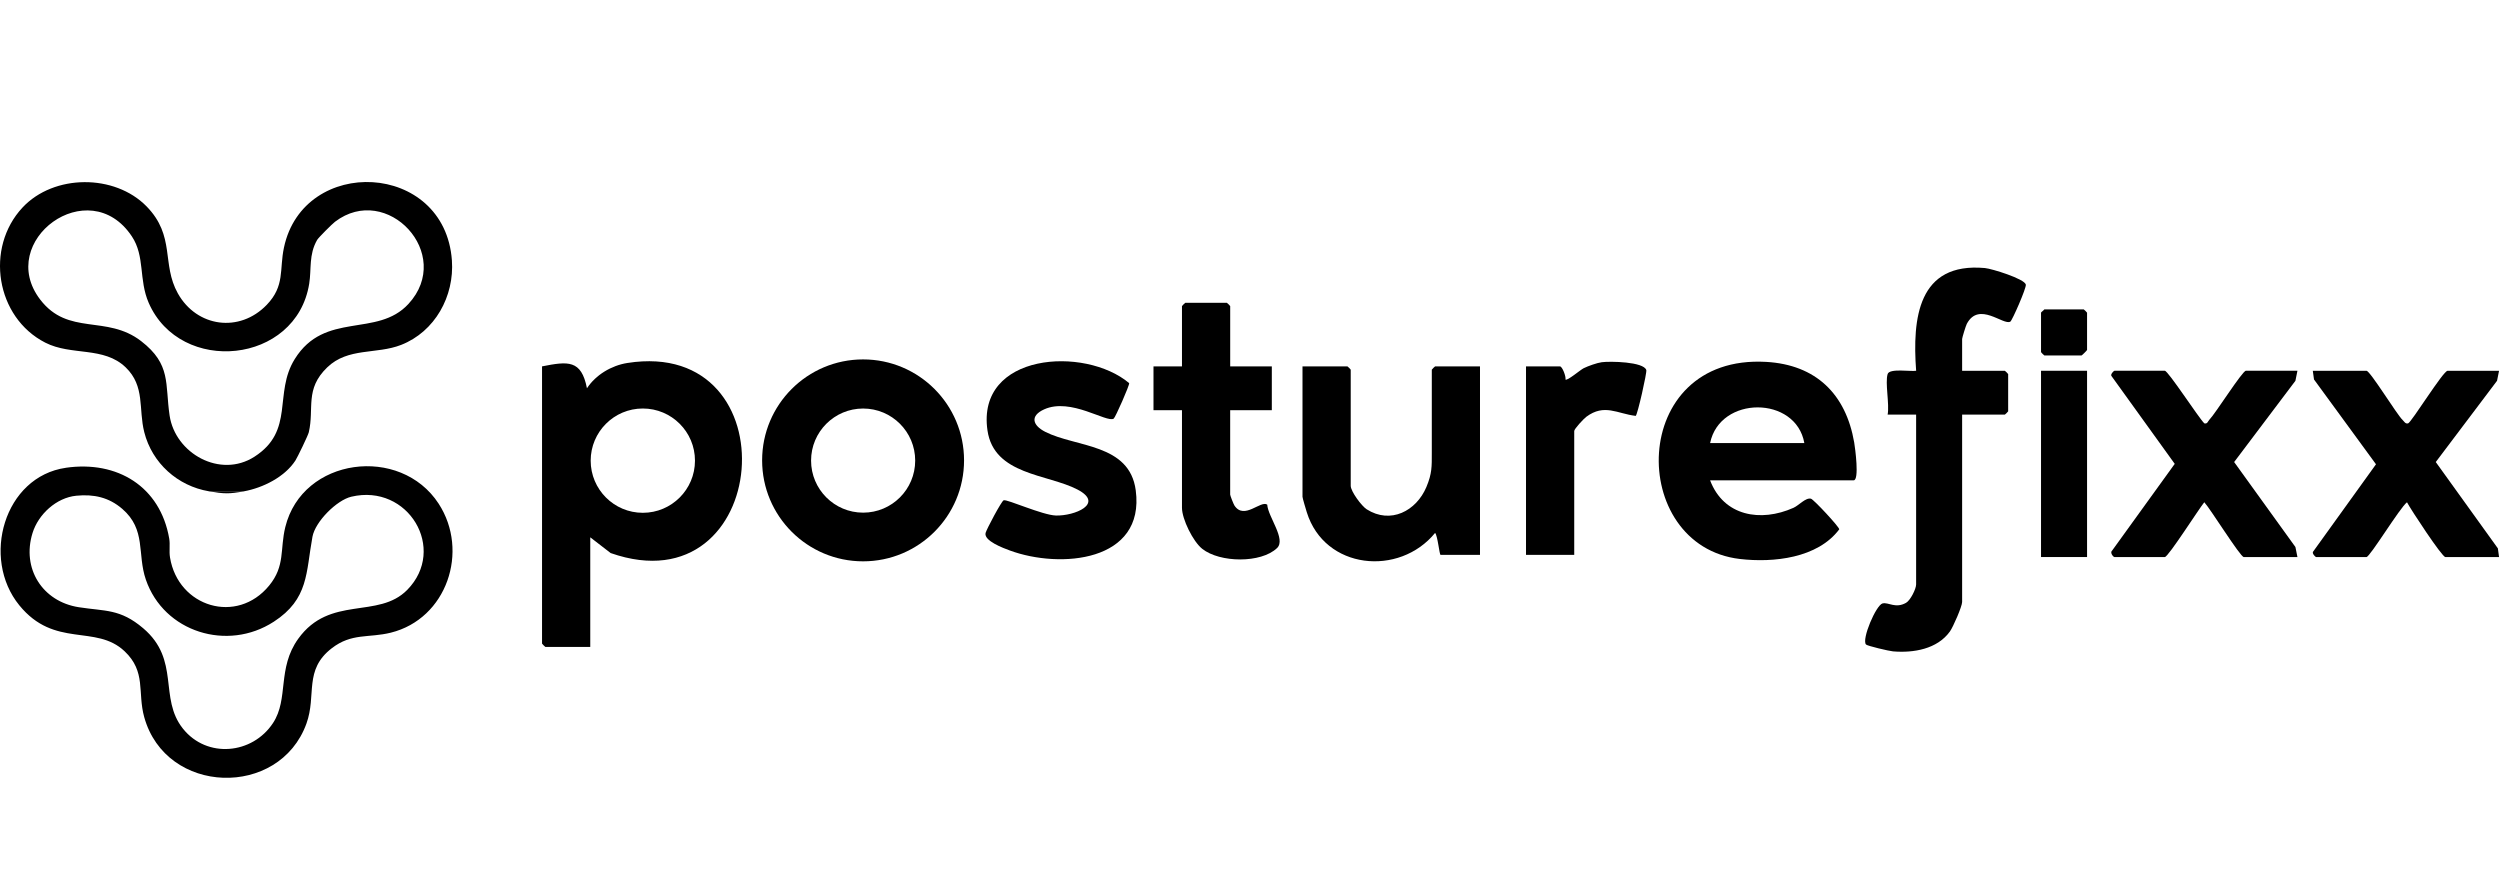 <?xml version="1.0" encoding="UTF-8"?> <svg xmlns="http://www.w3.org/2000/svg" width="1140" height="400" viewBox="0 0 1140 400" fill="none"><path d="M247.17 167.067C258.99 164.737 265.09 163.937 267.65 177.057C271.65 170.947 278.81 166.657 286.09 165.517C361.63 153.657 351.95 277.937 278.46 252.197L269.16 245.017V294.987H248.67C248.56 294.987 247.17 293.597 247.17 293.487V167.067ZM316.91 210.057C316.91 196.917 306.26 186.277 293.13 186.277C280 186.277 269.35 196.927 269.35 210.057C269.35 223.187 280 233.837 293.13 233.837C306.26 233.837 316.91 223.187 316.91 210.057Z" fill="black"></path><path d="M779.808 219.038C786.008 235.388 802.878 238.238 817.818 231.568C820.288 230.468 823.408 226.788 825.798 227.408C827.058 227.738 838.868 240.438 838.698 241.378C828.828 254.538 808.688 256.678 793.408 254.898C742.038 248.908 742.398 161.449 805.338 165.019C828.098 166.309 841.718 179.709 845.518 201.788C845.948 204.278 847.928 219.028 845.268 219.028H779.808V219.038ZM822.778 202.048C818.958 180.348 784.218 180.339 779.808 202.048H822.778Z" fill="black"></path><path d="M860.761 170.568C861.601 167.858 871.161 169.488 873.761 169.078C871.991 145.148 874.591 119.468 905.111 122.228C908.271 122.518 923.231 127.148 923.781 129.778C924.091 131.268 917.581 146.118 916.731 146.648C913.641 148.608 902.381 137.178 896.851 147.708C896.401 148.568 894.731 153.998 894.731 154.588V169.078H914.221C914.331 169.078 915.721 170.468 915.721 170.578V187.568C915.721 187.678 914.331 189.068 914.221 189.068H894.731V274.508C894.731 276.508 890.621 285.908 889.171 287.938C883.391 296.008 872.551 297.808 863.221 297.028C861.421 296.878 851.461 294.538 850.891 293.888C848.821 291.518 855.501 275.868 858.451 275.158C861.131 274.508 864.321 277.618 869.141 274.898C871.161 273.758 873.751 268.518 873.751 266.518V189.068H860.761C861.661 184.328 859.531 174.558 860.761 170.578V170.568Z" fill="black"></path><path d="M439.609 209.929C439.609 235.359 418.999 255.969 393.569 255.969C368.139 255.969 347.529 235.359 347.529 209.929C347.529 184.499 368.139 163.889 393.569 163.889C418.999 163.889 439.609 184.499 439.609 209.929ZM417.329 210.029C417.329 196.919 406.699 186.289 393.589 186.289C380.479 186.289 369.849 196.919 369.849 210.029C369.849 223.139 380.479 233.769 393.589 233.769C406.699 233.769 417.329 223.139 417.329 210.029Z" fill="black"></path><path d="M674.879 167.068V253.008H656.889C656.379 253.008 655.559 244.158 654.399 243.018C638.099 262.978 604.069 259.838 595.889 233.568C595.509 232.358 593.939 227.108 593.939 226.528V167.068H614.429C614.539 167.068 615.929 168.458 615.929 168.568V221.528C615.929 224.038 620.829 230.718 623.209 232.238C634.099 239.168 645.839 233.008 650.439 222.068C653.029 215.898 652.899 212.708 652.899 206.548V168.578C652.899 168.468 654.289 167.078 654.399 167.078H674.889L674.879 167.068Z" fill="black"></path><path d="M1139.57 169.068L1138.65 173.638L1110.71 210.688L1139.03 250.058L1139.57 254.018H1115.09C1113.56 254.018 1099.25 232.238 1097.59 229.038C1094.4 231.418 1080.68 254.018 1079.11 254.018H1056.13C1055.87 254.018 1054.26 252.458 1054.72 251.628L1083.45 211.708L1055.18 173.028L1054.64 169.078H1079.12C1080.79 169.078 1092.94 189.028 1095.62 191.548C1096.35 192.228 1096.81 193.378 1098.09 193.058C1099.55 192.698 1114.11 169.078 1116.1 169.078H1139.58L1139.57 169.068Z" fill="black"></path><path d="M1047.63 169.069L1046.71 173.639L1018.77 210.689L1046.71 249.439L1047.63 254.009H1023.15C1021.61 254.009 1007.79 231.819 1005.16 229.019C1002.76 231.919 988.709 254.009 987.169 254.009H964.189C963.649 254.009 961.959 251.939 963.169 251.009L991.679 211.519L962.799 171.419C962.299 170.649 963.899 169.069 964.179 169.069H987.159C988.659 169.069 1002.51 190.419 1005.16 193.049C1006.63 193.439 1006.79 192.079 1007.48 191.379C1010.2 188.649 1022.53 169.059 1024.14 169.059H1047.62L1047.63 169.069Z" fill="black"></path><path d="M507.85 190.898C504.64 192.918 488.28 181.168 476.13 186.668C469.56 189.648 470.84 193.968 476.64 196.918C490.63 204.038 515.08 202.178 517.9 223.608C522.21 256.278 483.42 259.488 460.5 251.028C457.6 249.958 448.51 246.628 449.43 243.008C449.84 241.398 456.69 228.448 457.69 228.118C459.27 227.608 475.39 234.908 481.5 235.078C489.94 235.318 503.78 229.718 491.33 223.228C477.68 216.108 453.26 216.658 450.29 196.278C445.14 160.908 494.7 157.688 514.9 174.708C515.15 175.558 508.59 190.418 507.85 190.888V190.898Z" fill="black"></path><path d="M560.96 167.068H579.95V187.058H560.96V225.528C560.96 225.988 562.49 229.898 562.93 230.558C567.37 237.218 574.88 228.018 577.86 230.118C578.2 235.648 586.55 245.868 582.34 249.908C575.02 256.938 556.23 256.628 548.22 250.268C543.99 246.908 538.98 236.698 538.98 231.528V187.058H525.99V167.068H538.98V139.588C538.98 139.478 540.37 138.088 540.48 138.088H559.47C559.58 138.088 560.97 139.478 560.97 139.588V167.068H560.96Z" fill="black"></path><path d="M717.849 253.017H695.859V167.077H711.349C712.389 167.077 714.179 171.687 713.859 173.077C714.629 173.807 720.609 168.667 722.169 167.897C724.179 166.907 728.259 165.447 730.429 165.167C734.099 164.677 749.549 164.907 750.719 168.757C751.049 169.827 746.749 189.007 745.889 189.647C737.469 188.657 731.609 183.917 723.349 190.067C722.189 190.937 717.849 195.537 717.849 196.557V253.017Z" fill="black"></path><path d="M951.701 169.068H930.711V254.008H951.701V169.068Z" fill="black"></path><path d="M932.211 141.088H950.201C950.311 141.088 951.701 142.478 951.701 142.588V159.578C951.701 159.758 949.381 162.078 949.201 162.078H932.211C932.101 162.078 930.711 160.688 930.711 160.578V142.588C930.711 142.318 931.881 141.598 932.211 141.088Z" fill="black"></path><path d="M30.07 213.298C53.5 209.938 73.09 221.848 77.17 245.618C77.64 248.358 77.04 251.298 77.53 254.248C81.25 276.818 108.03 284.988 122.75 267.008C130.11 258.018 127.61 250.488 130.09 240.368C137.89 208.508 182.6 202.858 200.03 229.688C214.09 251.328 203.78 282.138 178.21 288.498C168.09 291.008 160.4 288.568 151.31 295.578C138.38 305.548 144.47 316.858 139.73 329.968C127.38 364.088 75.65 362.688 65.76 326.988C62.62 315.648 66.73 306.348 56.81 296.968C43.62 284.498 24.94 295.808 8.81 276.018C-8.68 254.568 1.85 217.348 30.07 213.308V213.298ZM124.8 283.528C103.74 297.188 74.74 288.308 66.5 264.288C62.47 252.528 66.75 241.538 55.76 232.048C49.66 226.778 42.77 225.268 34.81 226.048C25.65 226.938 17.47 234.568 14.84 243.048C9.82 259.208 19.32 274.298 35.91 276.888C48.04 278.778 54.79 277.558 65.29 286.478C82.38 300.998 72.25 318.308 83.44 332.288C94.38 345.958 115.08 344.008 124.49 329.708C131.77 318.648 126.28 304.758 136.01 291.258C150.44 271.228 172.44 282.478 185.7 268.988C204 250.368 186.19 220.358 160.2 226.498C153.54 228.068 143.75 237.848 142.48 244.758C139.47 261.088 140.86 273.118 124.81 283.528H124.8Z" fill="black"></path><path d="M95.27 224.028C81.031 221.608 69.38 211.238 65.781 197.058C63.081 186.438 66.231 176.148 57.331 167.538C47.3 157.828 32.59 162.348 20.651 156.248C-1.88 144.758 -6.95 113.028 10.3 94.598C24.581 79.348 52.291 79.248 66.82 94.098C80.091 107.658 73.581 120.348 81.1 133.788C89.721 149.198 109.22 151.928 121.65 138.988C129.98 130.318 127.33 123.008 129.49 112.858C138.43 70.808 202.82 73.538 206.07 118.738C207.24 135.078 198.34 151.238 182.91 157.278C171.67 161.688 158.71 158.338 149.2 167.538C138.88 177.518 143.38 186.118 140.81 197.128C140.48 198.538 135.63 208.578 134.7 210.008C129.78 217.558 119.93 222.428 111.26 224.038H95.27V224.028ZM144.59 109.448C140.75 116.158 142.08 122.588 141 129.358C135.12 166.118 82.24 171.258 67.8 138.078C63.191 127.478 66.191 116.888 60.12 107.778C40.531 78.358 -2.12 109.878 18.32 136.588C31.14 153.348 48.56 143.368 64.331 155.528C78.15 166.188 75.191 174.988 77.341 189.488C79.9 206.738 100.37 218.298 116 208.278C134.58 196.358 124.64 179.408 134.41 163.728C148.13 141.688 171.93 154.128 186.24 138.608C207.24 115.838 176.44 83.078 152.76 101.128C151.45 102.128 145.22 108.338 144.59 109.438V109.448Z" fill="black"></path><path d="M111.26 224.029C104.39 225.309 102.15 225.199 95.269 224.029H111.26Z" fill="black"></path></svg> 